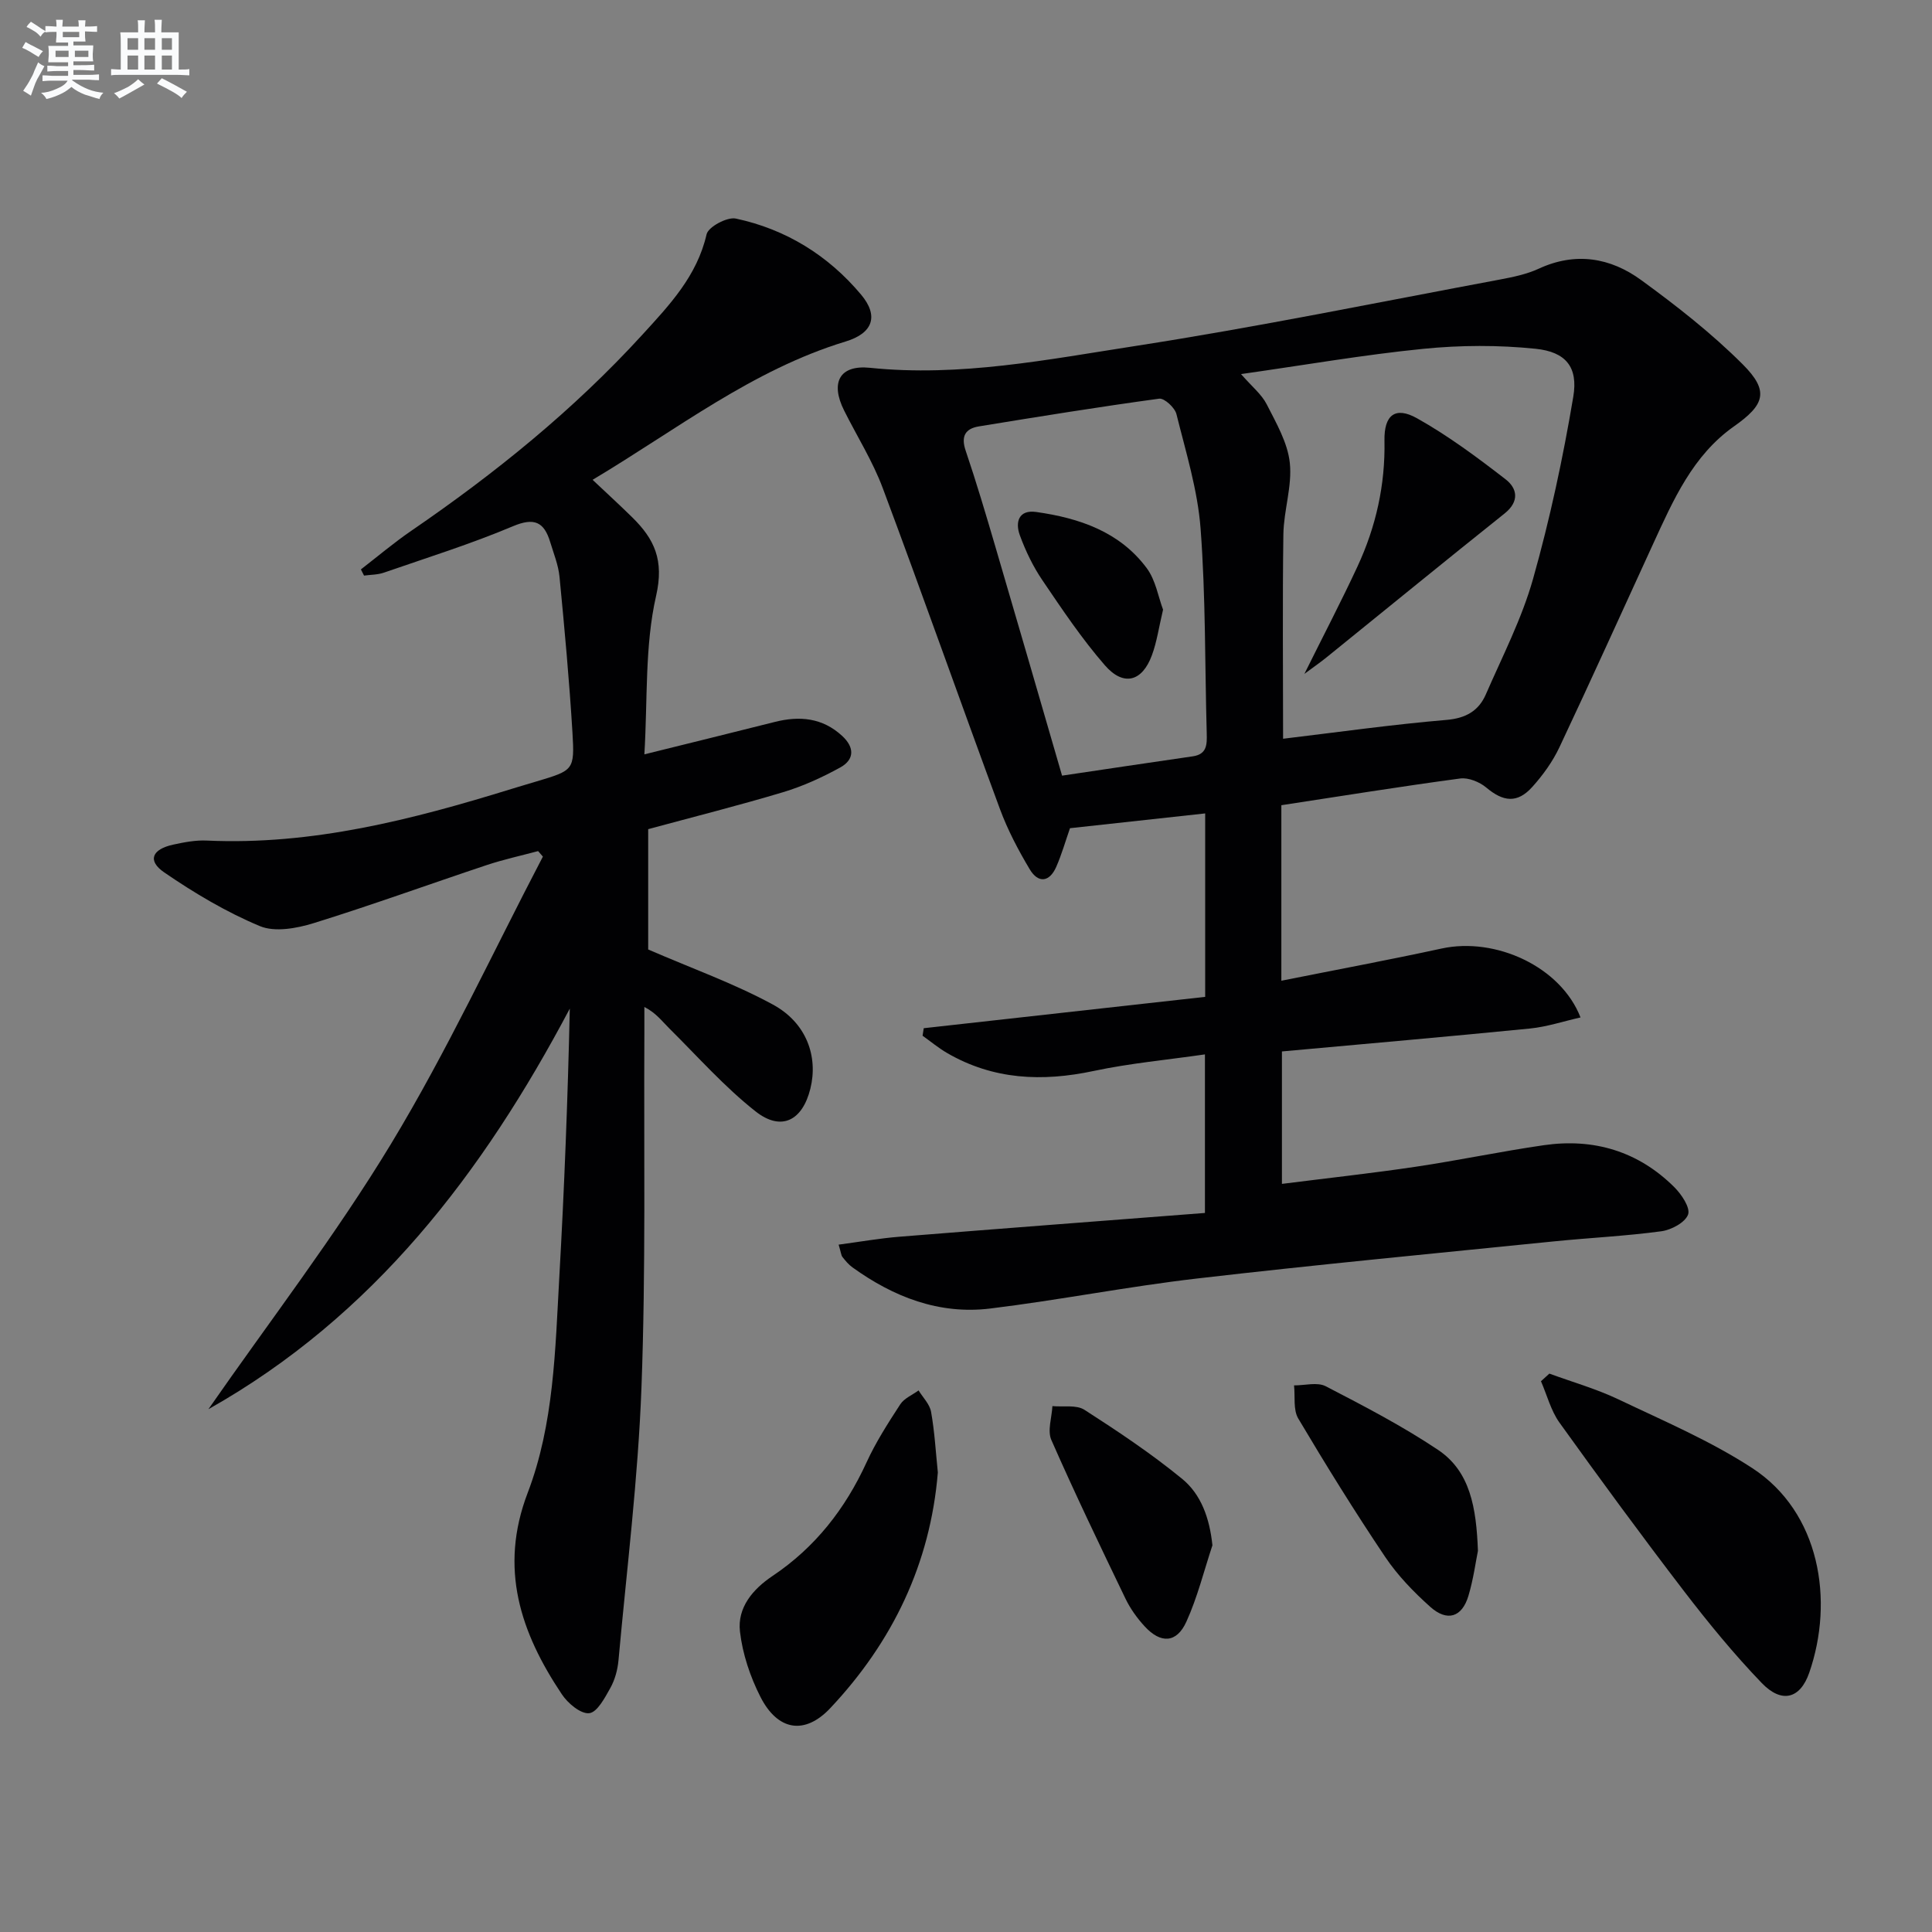 <svg enable-background="new 0 0 400 400" viewBox="0 0 400 400" xmlns="http://www.w3.org/2000/svg"><rect x="0" y="0" width="400" height="400" fill="#808080" stroke="none"/><g fill="#010103"><path d="m265.29 166.71v36.34c11.25-2.25 22.26-4.3 33.19-6.67 11.15-2.42 24.65 3.74 28.75 14.27-3.58.81-6.96 1.94-10.43 2.29-17.02 1.69-34.06 3.17-51.39 4.75v27.42c9.38-1.19 18.57-2.19 27.71-3.55 8.87-1.32 17.65-3.18 26.52-4.46 10.32-1.49 19.52 1.25 26.99 8.67 1.5 1.49 3.37 4.27 2.87 5.68-.59 1.65-3.47 3.19-5.53 3.47-7.39 1-14.87 1.35-22.3 2.1-24.61 2.49-49.25 4.83-73.82 7.68-14.34 1.66-28.54 4.47-42.87 6.22-10.55 1.28-19.97-2.39-28.48-8.52-.8-.57-1.46-1.37-2.07-2.14-.28-.35-.3-.91-.8-2.57 4.36-.58 8.46-1.31 12.6-1.64 21-1.69 42.01-3.28 63.24-4.92 0-11.7 0-21.93 0-32.83-7.78 1.13-15.5 1.83-23.03 3.43-10.66 2.27-20.8 1.84-30.38-3.73-1.77-1.03-3.37-2.37-5.05-3.56l.24-1.56c19.44-2.16 38.87-4.33 58.27-6.49 0-13.16 0-25.42 0-37.98-9.52 1.04-18.72 2.05-27.99 3.06-.95 2.72-1.72 5.43-2.84 7.99-1.42 3.23-3.75 3.45-5.5.51-2.37-3.97-4.56-8.13-6.16-12.46-8.17-22.11-16-44.36-24.26-66.44-2.08-5.57-5.32-10.71-8-16.07-2.91-5.81-.95-9.5 5.36-8.85 18.63 1.93 36.81-1.72 54.95-4.52 25.23-3.91 50.27-9.05 75.38-13.74 2.76-.52 5.61-1.1 8.14-2.27 7.61-3.51 14.82-2.28 21.18 2.36 7.35 5.35 14.6 11.03 21.02 17.44 5.57 5.56 4.56 8.38-1.79 12.85-8.55 6.02-12.58 15.27-16.76 24.36-6.45 14.05-12.81 28.14-19.4 42.11-1.4 2.96-3.41 5.75-5.61 8.19-3.1 3.44-6 3.09-9.53.12-1.38-1.16-3.69-2.1-5.4-1.87-12.31 1.65-24.57 3.63-37.02 5.53zm.36-13.76c11.44-1.37 22.6-2.95 33.82-3.9 4.04-.34 6.68-1.89 8.16-5.29 3.44-7.9 7.45-15.67 9.77-23.9 3.49-12.37 6.2-25.02 8.33-37.71 1.04-6.17-1.56-9.3-7.8-9.94-7.67-.79-15.56-.76-23.24.01-12.29 1.22-24.5 3.35-37.75 5.23 2.27 2.6 4.28 4.2 5.33 6.28 1.97 3.87 4.32 7.92 4.77 12.08.52 4.82-1.25 9.84-1.33 14.79-.2 13.91-.06 27.84-.06 42.35zm-45.76 7.64c9.08-1.35 18.07-2.7 27.06-4 2.97-.43 2.95-2.48 2.89-4.76-.39-14.13-.21-28.3-1.27-42.37-.6-7.99-3.05-15.87-5-23.72-.33-1.34-2.5-3.34-3.57-3.2-12.47 1.7-24.91 3.71-37.33 5.74-2.8.46-3.76 2.02-2.74 5.02 2.23 6.59 4.21 13.27 6.17 19.95 4.62 15.71 9.17 31.44 13.79 47.34z"/><path d="m74.72 117.89c3.47-2.68 6.83-5.53 10.44-8 17.36-11.89 33.64-25.05 47.86-40.62 5.59-6.12 11.3-12.13 13.27-20.76.35-1.54 4.26-3.64 6.05-3.26 10.37 2.21 19.12 7.62 25.94 15.75 3.68 4.39 2.5 7.98-3.22 9.71-19.3 5.87-34.94 18.23-52.37 28.63 3.02 2.85 5.66 5.26 8.21 7.77 4.58 4.5 6.63 8.84 4.94 16.25-2.37 10.37-1.74 21.42-2.43 32.82 9.72-2.41 18.36-4.53 27-6.71 5.14-1.3 9.88-.87 13.96 2.9 2.58 2.38 2.54 4.9-.41 6.53-3.75 2.06-7.73 3.88-11.82 5.11-9.18 2.76-18.49 5.09-27.94 7.66v24.91c9.08 3.94 17.8 7.04 25.83 11.41 6.97 3.79 9.39 10.77 7.75 17.4s-6.02 8.91-11.35 4.71c-6.47-5.1-12.01-11.38-17.89-17.21-1.48-1.47-2.72-3.17-5.13-4.41 0 1.77.01 3.53 0 5.3-.13 24.49.31 49-.6 73.46-.7 18.88-3.05 37.69-4.76 56.52-.18 1.94-.73 4-1.67 5.69-1.14 2.04-2.73 5.07-4.39 5.25-1.76.19-4.43-2.05-5.67-3.92-8.55-12.78-13.05-26.06-7.07-41.7 5.45-14.26 5.7-29.61 6.55-44.7 1.04-18.41 1.75-36.83 2.17-55.56-17.97 33.98-40.6 63.68-74.82 82.94 12.7-18.28 26.34-35.99 37.84-54.99 11.58-19.14 21.03-39.56 31.41-59.42-.33-.38-.66-.76-.99-1.14-3.56.95-7.17 1.74-10.66 2.9-11.95 3.98-23.79 8.29-35.82 12.02-3.5 1.08-8.02 1.91-11.13.61-6.95-2.9-13.56-6.84-19.79-11.11-3.55-2.43-2.57-4.81 1.9-5.77 2.26-.49 4.61-.94 6.9-.83 21.8 1 42.51-4.33 63.06-10.68 1.74-.54 3.49-1.05 5.23-1.57 7.64-2.29 7.89-2.3 7.42-10.12-.65-10.77-1.64-21.51-2.68-32.25-.24-2.44-1.21-4.81-1.93-7.19-1.26-4.15-3.28-5.14-7.73-3.26-8.7 3.67-17.76 6.5-26.7 9.6-1.29.45-2.74.42-4.11.61-.21-.44-.43-.86-.65-1.28z"/><path d="m320.78 284.39c4.77 1.75 9.7 3.15 14.27 5.32 9.4 4.48 19.1 8.61 27.76 14.26 14 9.14 16.97 27.39 11.77 42.36-1.88 5.41-5.71 6.42-9.86 2.09-5.74-5.97-11.02-12.42-16.07-19-8.79-11.47-17.34-23.13-25.77-34.87-1.79-2.49-2.58-5.7-3.84-8.58.58-.52 1.16-1.05 1.74-1.58z"/><path d="m194.17 304.86c-1.55 18.85-9.36 35.07-22.25 48.77-5.34 5.68-10.92 4.67-14.47-2.29-2.13-4.18-3.72-8.92-4.25-13.56-.56-4.95 2.65-8.75 6.74-11.49 8.82-5.91 15.05-13.88 19.46-23.5 1.92-4.2 4.46-8.15 6.99-12.04.81-1.25 2.5-1.93 3.79-2.88.9 1.47 2.31 2.85 2.59 4.44.73 4.08.96 8.24 1.4 12.55z"/><path d="m305.99 321.09c-.45 2.2-.93 5.84-1.97 9.32-1.33 4.43-4.39 5.41-7.9 2.27-3.45-3.08-6.76-6.51-9.33-10.33-6.29-9.36-12.24-18.96-18-28.66-1.08-1.82-.62-4.55-.87-6.86 2.21.02 4.81-.73 6.56.18 7.92 4.1 15.89 8.24 23.28 13.19 6.63 4.46 7.9 11.94 8.23 20.89z"/><path d="m251.02 319.94c-1.76 5.3-3.1 10.78-5.4 15.83-2.01 4.42-5.29 4.58-8.62.96-1.56-1.69-2.96-3.64-3.96-5.7-5.25-10.9-10.5-21.82-15.37-32.9-.85-1.93.1-4.65.22-7.01 2.24.21 4.96-.31 6.64.77 6.94 4.46 13.84 9.07 20.22 14.29 3.93 3.23 5.68 8.12 6.27 13.76z"/><path d="m270.06 139.52c4-8.06 7.67-15.08 11-22.25 3.82-8.23 5.76-16.9 5.58-26.05-.1-5.29 2.22-7.15 6.74-4.62 6.45 3.61 12.46 8.09 18.33 12.63 2.43 1.87 2.93 4.58-.2 7.08-12.31 9.82-24.49 19.79-36.74 29.69-1.27 1.04-2.63 1.98-4.71 3.52z"/><path d="m240.8 126.22c-.88 3.71-1.29 6.69-2.31 9.44-2.01 5.47-5.87 6.52-9.73 2.09-4.77-5.48-8.85-11.58-12.94-17.61-1.94-2.86-3.48-6.06-4.67-9.31-.99-2.69-.28-5.35 3.39-4.83 8.91 1.26 17.27 4.08 22.88 11.63 1.86 2.5 2.39 5.98 3.38 8.59z"/></g><path d="m6.8 9.5c.6.3 1.3.7 2.1 1.1-.4.4-.7.8-.9 1.2-.7-.4-1.3-.8-1.8-1.1s-1.1-.6-1.6-.8c.2-.4.5-.8.7-1.2.4.2.8.5 1.5.8zm.9 6.9c-.3.6-.5 1.1-.7 1.7s-.4 1.1-.6 1.7c-.6-.4-1.1-.7-1.6-1 .7-1 1.2-1.8 1.5-2.4.3-.5.6-1.1.8-1.7.3-.6.5-1.2.8-1.8.3.3.8.6 1.3.8-.7 1.3-1.2 2.2-1.5 2.7zm.1-11c.4.3 1 .7 1.7 1.1-.5.2-.8.6-1.1 1.1-.5-.6-1-1-1.4-1.2s-.9-.6-1.5-.8c.2-.4.5-.7.9-1.1.5.3.9.6 1.4.9zm10.5 13.1c1 .4 2 .6 3.1.7-.4.4-.7.8-.8 1.3-.9-.2-1.9-.6-3-.9-1-.4-2-.9-2.8-1.6-.5.4-1.1.9-1.9 1.3s-1.9.9-3.3 1.2c-.1-.3-.5-.8-1.1-1.3 1 0 2.1-.3 3.2-.8 1.2-.5 1.9-1 2.3-1.7h-3.2c-.4 0-1 0-2 .1v-1.2c1 0 1.7.1 2 .1h3.3v-1h-2.3c-.2 0-.9 0-2 .1v-1.2c1.2 0 1.9.1 2 .1h2.3v-.8h-4.1c0-.7.1-1.2.1-1.6 0-.5 0-1.1-.1-1.8h4.1v-.7h-2.5c0-.6.1-1.1.1-1.6v-.6h-.5c-.4 0-1 0-1.8.1v-1.3c1.2 0 1.9.1 2.1.1h.2c0-.3 0-.8-.1-1.4h1.4c0 .6-.1 1-.1 1.4h3.4c0-.4 0-.8-.1-1.3h1.5c0 .4-.1.9-.1 1.3.7 0 1.5 0 2.5-.1v1.2c-1 0-1.8-.1-2.5-.1v.6c0 .3 0 .8.1 1.5h-2.5v.8h4.1c0 .8-.1 1.3-.1 1.8s0 1 .1 1.5h-4.1v.8h1.4c.8 0 1.8 0 2.9-.1v1.2c-1 0-1.9-.1-2.8-.1h-1.5v1h3.2c.3 0 1 0 2.1-.1v1.2c-1.1 0-1.8-.1-2.1-.1h-3.4l-.1.1c1.4 1 2.4 1.5 3.4 1.9zm-4.1-6.7v-1.3h-2.7v1.3zm2.2-4.1v-1.1h-3.4v1.1zm1.9 4.1v-1.3h-2.8v1.3z" fill="#fafbfc"/><path d="m37 6.7v2.3 5.4c1 0 1.8 0 2.2-.1v1.3c-.6 0-1.5-.1-2.5-.1h-11.9c-.7 0-1.3 0-1.8.1v-1.3c.5 0 1.1.1 2 .1v-5.2c0-1 0-1.8-.1-2.5h3.7c0-1.3 0-2.1-.1-2.5h1.5c0 .4-.1 1.3-.1 2.5h2.2c0-1.2 0-2.1-.1-2.6h1.5c0 .4-.1 1.3-.1 2.6zm-12.3 13.7c-.3-.4-.7-.8-1.1-1.1 1.1-.4 2.1-.9 2.9-1.3.8-.5 1.5-1 2.1-1.6.4.4.9.8 1.3 1.1-2.5 1.4-4.2 2.4-5.2 2.9zm3.9-10.1v-2.4h-2.2v2.4zm0 4.1v-2.9h-2.2v2.9zm3.5-4.1v-2.4h-2.2v2.4zm0 4.1v-2.9h-2.2v2.9zm.4 2.9 1-1.1c.6.3 1.4.7 2.5 1.3s2 1.1 2.7 1.5c-.4.4-.8.8-1.1 1.3-.8-.8-2.5-1.7-5.1-3zm3.1-7v-2.4h-2.1v2.4zm0 4.1v-2.9h-2.1v2.9z" fill="#fafbfc"/></svg>